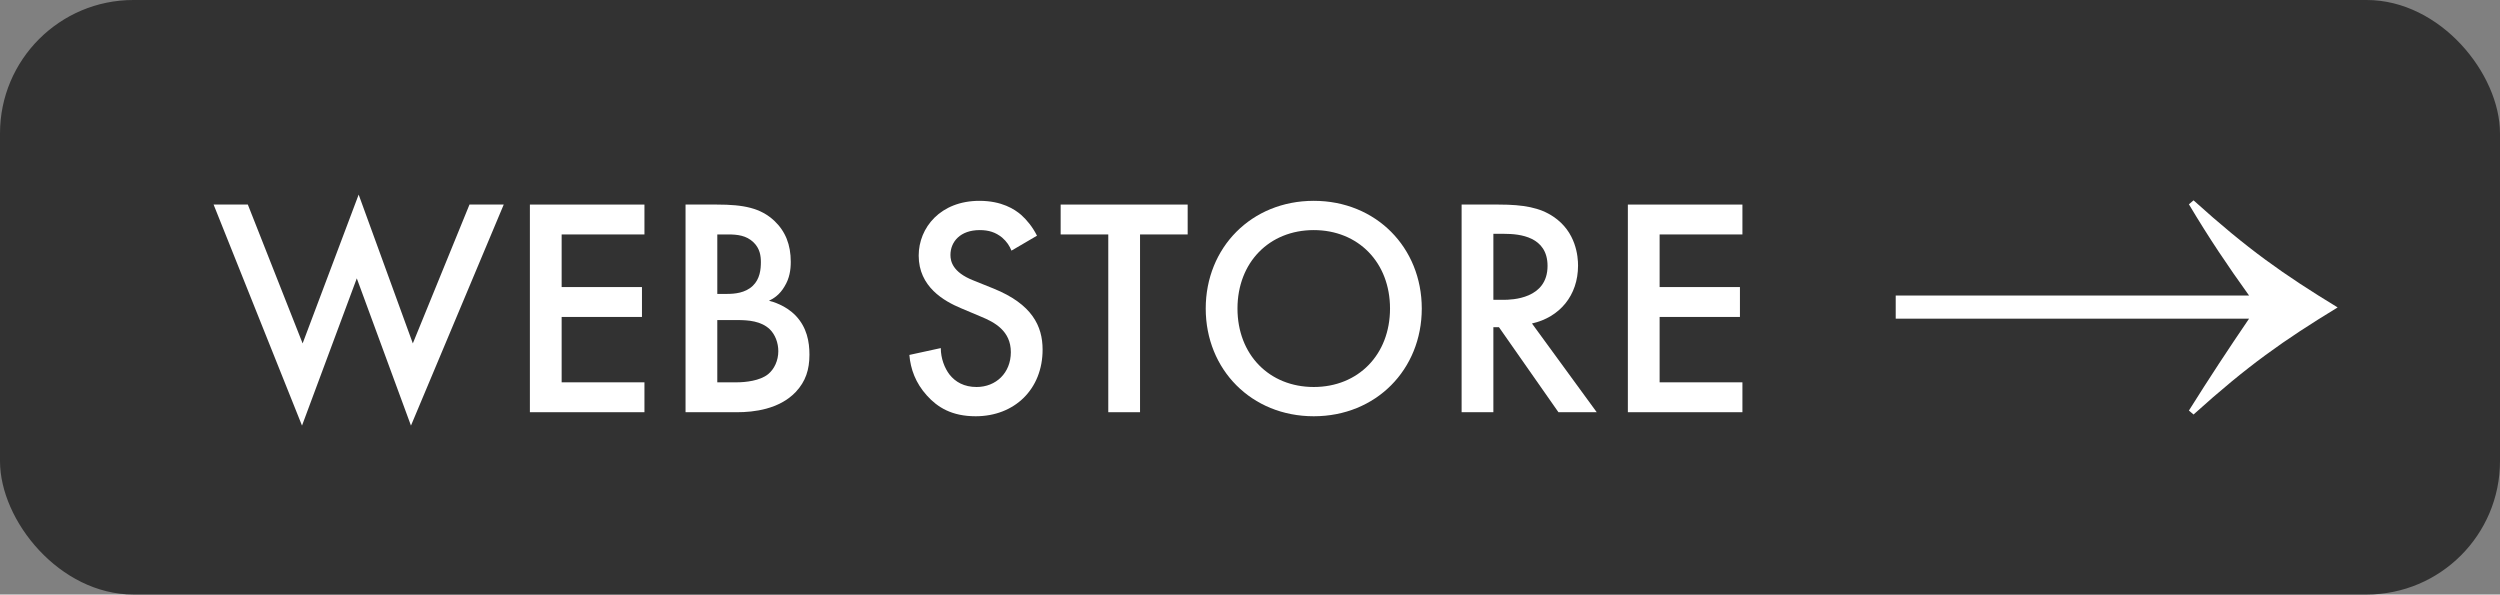 <?xml version="1.0" encoding="UTF-8"?>
<svg id="_レイヤー_2" data-name="レイヤー 2" xmlns="http://www.w3.org/2000/svg" width="224.855" height="53.473" viewBox="0 0 224.855 53.473">
  <rect x="0" y="0" width="224.855" height="53.473" fill="#808080" stroke="none"/>
  <defs>
    <style>
      .cls-1 {
        fill: #323232;
      }

      .cls-2 {
        fill: #fff;
      }
    </style>
  </defs>
  <g id="_テキスト" data-name="テキスト">
    <g>
      <rect class="cls-1" width="224.855" height="53.473" rx="12" ry="12"/>
      <g>
        <path class="cls-2" d="M22.291,18.399l4.928,12.488,5.04-13.384,4.872,13.384,5.096-12.488h3.08l-8.344,19.88-4.872-13.244-4.928,13.244-7.952-19.88h3.08Z"/>
        <path class="cls-2" d="M57.963,21.087h-7.448v4.732h7.224v2.688h-7.224v5.88h7.448v2.688h-10.304v-18.676h10.304v2.688Z"/>
        <path class="cls-2" d="M64.487,18.399c2.408,0,3.92.308,5.152,1.456,1.008.952,1.484,2.156,1.484,3.696,0,.728-.112,1.484-.56,2.212-.42.728-.98,1.092-1.4,1.288.336.084,1.484.392,2.408,1.344,1.008,1.064,1.232,2.352,1.232,3.5,0,1.344-.336,2.408-1.232,3.36-1.484,1.568-3.808,1.82-5.236,1.82h-4.676v-18.676h2.828ZM64.515,26.435h.868c.7,0,1.652-.084,2.324-.728.644-.616.728-1.484.728-2.128,0-.56-.084-1.232-.672-1.792-.644-.616-1.456-.7-2.268-.7h-.98v5.348ZM64.515,34.387h1.736c.812,0,2.1-.14,2.828-.728.56-.448.924-1.232.924-2.072,0-.756-.28-1.484-.756-1.96-.784-.756-1.932-.84-2.94-.84h-1.792v5.6Z"/>
        <path class="cls-2" d="M90.973,22.543c-.168-.42-.42-.812-.84-1.176-.588-.476-1.204-.672-2.016-.672-1.736,0-2.632,1.036-2.632,2.24,0,.56.196,1.54,2.016,2.268l1.876.756c3.444,1.4,4.396,3.36,4.396,5.488,0,3.556-2.52,5.992-6.02,5.992-2.156,0-3.444-.812-4.396-1.876-1.008-1.12-1.456-2.352-1.568-3.64l2.828-.616c0,.924.336,1.792.784,2.38.532.672,1.316,1.12,2.436,1.12,1.736,0,3.08-1.26,3.08-3.136,0-1.904-1.456-2.688-2.688-3.192l-1.792-.756c-1.54-.644-3.808-1.932-3.808-4.732,0-2.52,1.96-4.928,5.46-4.928,2.016,0,3.164.756,3.752,1.26.504.448,1.036,1.092,1.428,1.876l-2.296,1.344Z"/>
        <path class="cls-2" d="M102.537,21.087v15.988h-2.856v-15.988h-4.284v-2.688h11.424v2.688h-4.284Z"/>
        <path class="cls-2" d="M127.877,27.751c0,5.488-4.116,9.688-9.716,9.688s-9.716-4.2-9.716-9.688c0-5.488,4.116-9.688,9.716-9.688s9.716,4.2,9.716,9.688ZM125.021,27.751c0-4.144-2.856-7.056-6.86-7.056s-6.86,2.912-6.86,7.056c0,4.144,2.856,7.056,6.86,7.056s6.86-2.912,6.86-7.056Z"/>
        <path class="cls-2" d="M134.793,18.399c2.268,0,3.724.28,4.928,1.092,2.044,1.372,2.212,3.584,2.212,4.396,0,2.688-1.652,4.648-4.144,5.208l5.824,7.98h-3.444l-5.348-7.644h-.504v7.644h-2.856v-18.676h3.332ZM134.317,26.967h.896c.784,0,3.976-.084,3.976-3.052,0-2.632-2.492-2.884-3.892-2.884h-.98v5.936Z"/>
        <path class="cls-2" d="M156.717,21.087h-7.448v4.732h7.224v2.688h-7.224v5.88h7.448v2.688h-10.304v-18.676h10.304v2.688Z"/>
      </g>
      <path class="cls-2" d="M170.504,26.581h31.782c-1.962-2.735-3.567-5.113-5.411-8.205l.416-.357c4.875,4.399,8.086,6.659,12.961,9.632-4.875,2.973-8.086,5.232-12.961,9.631l-.416-.357c1.903-3.032,3.508-5.469,5.411-8.264h-31.782v-2.081Z"/>
    </g>
  </g>
</svg>